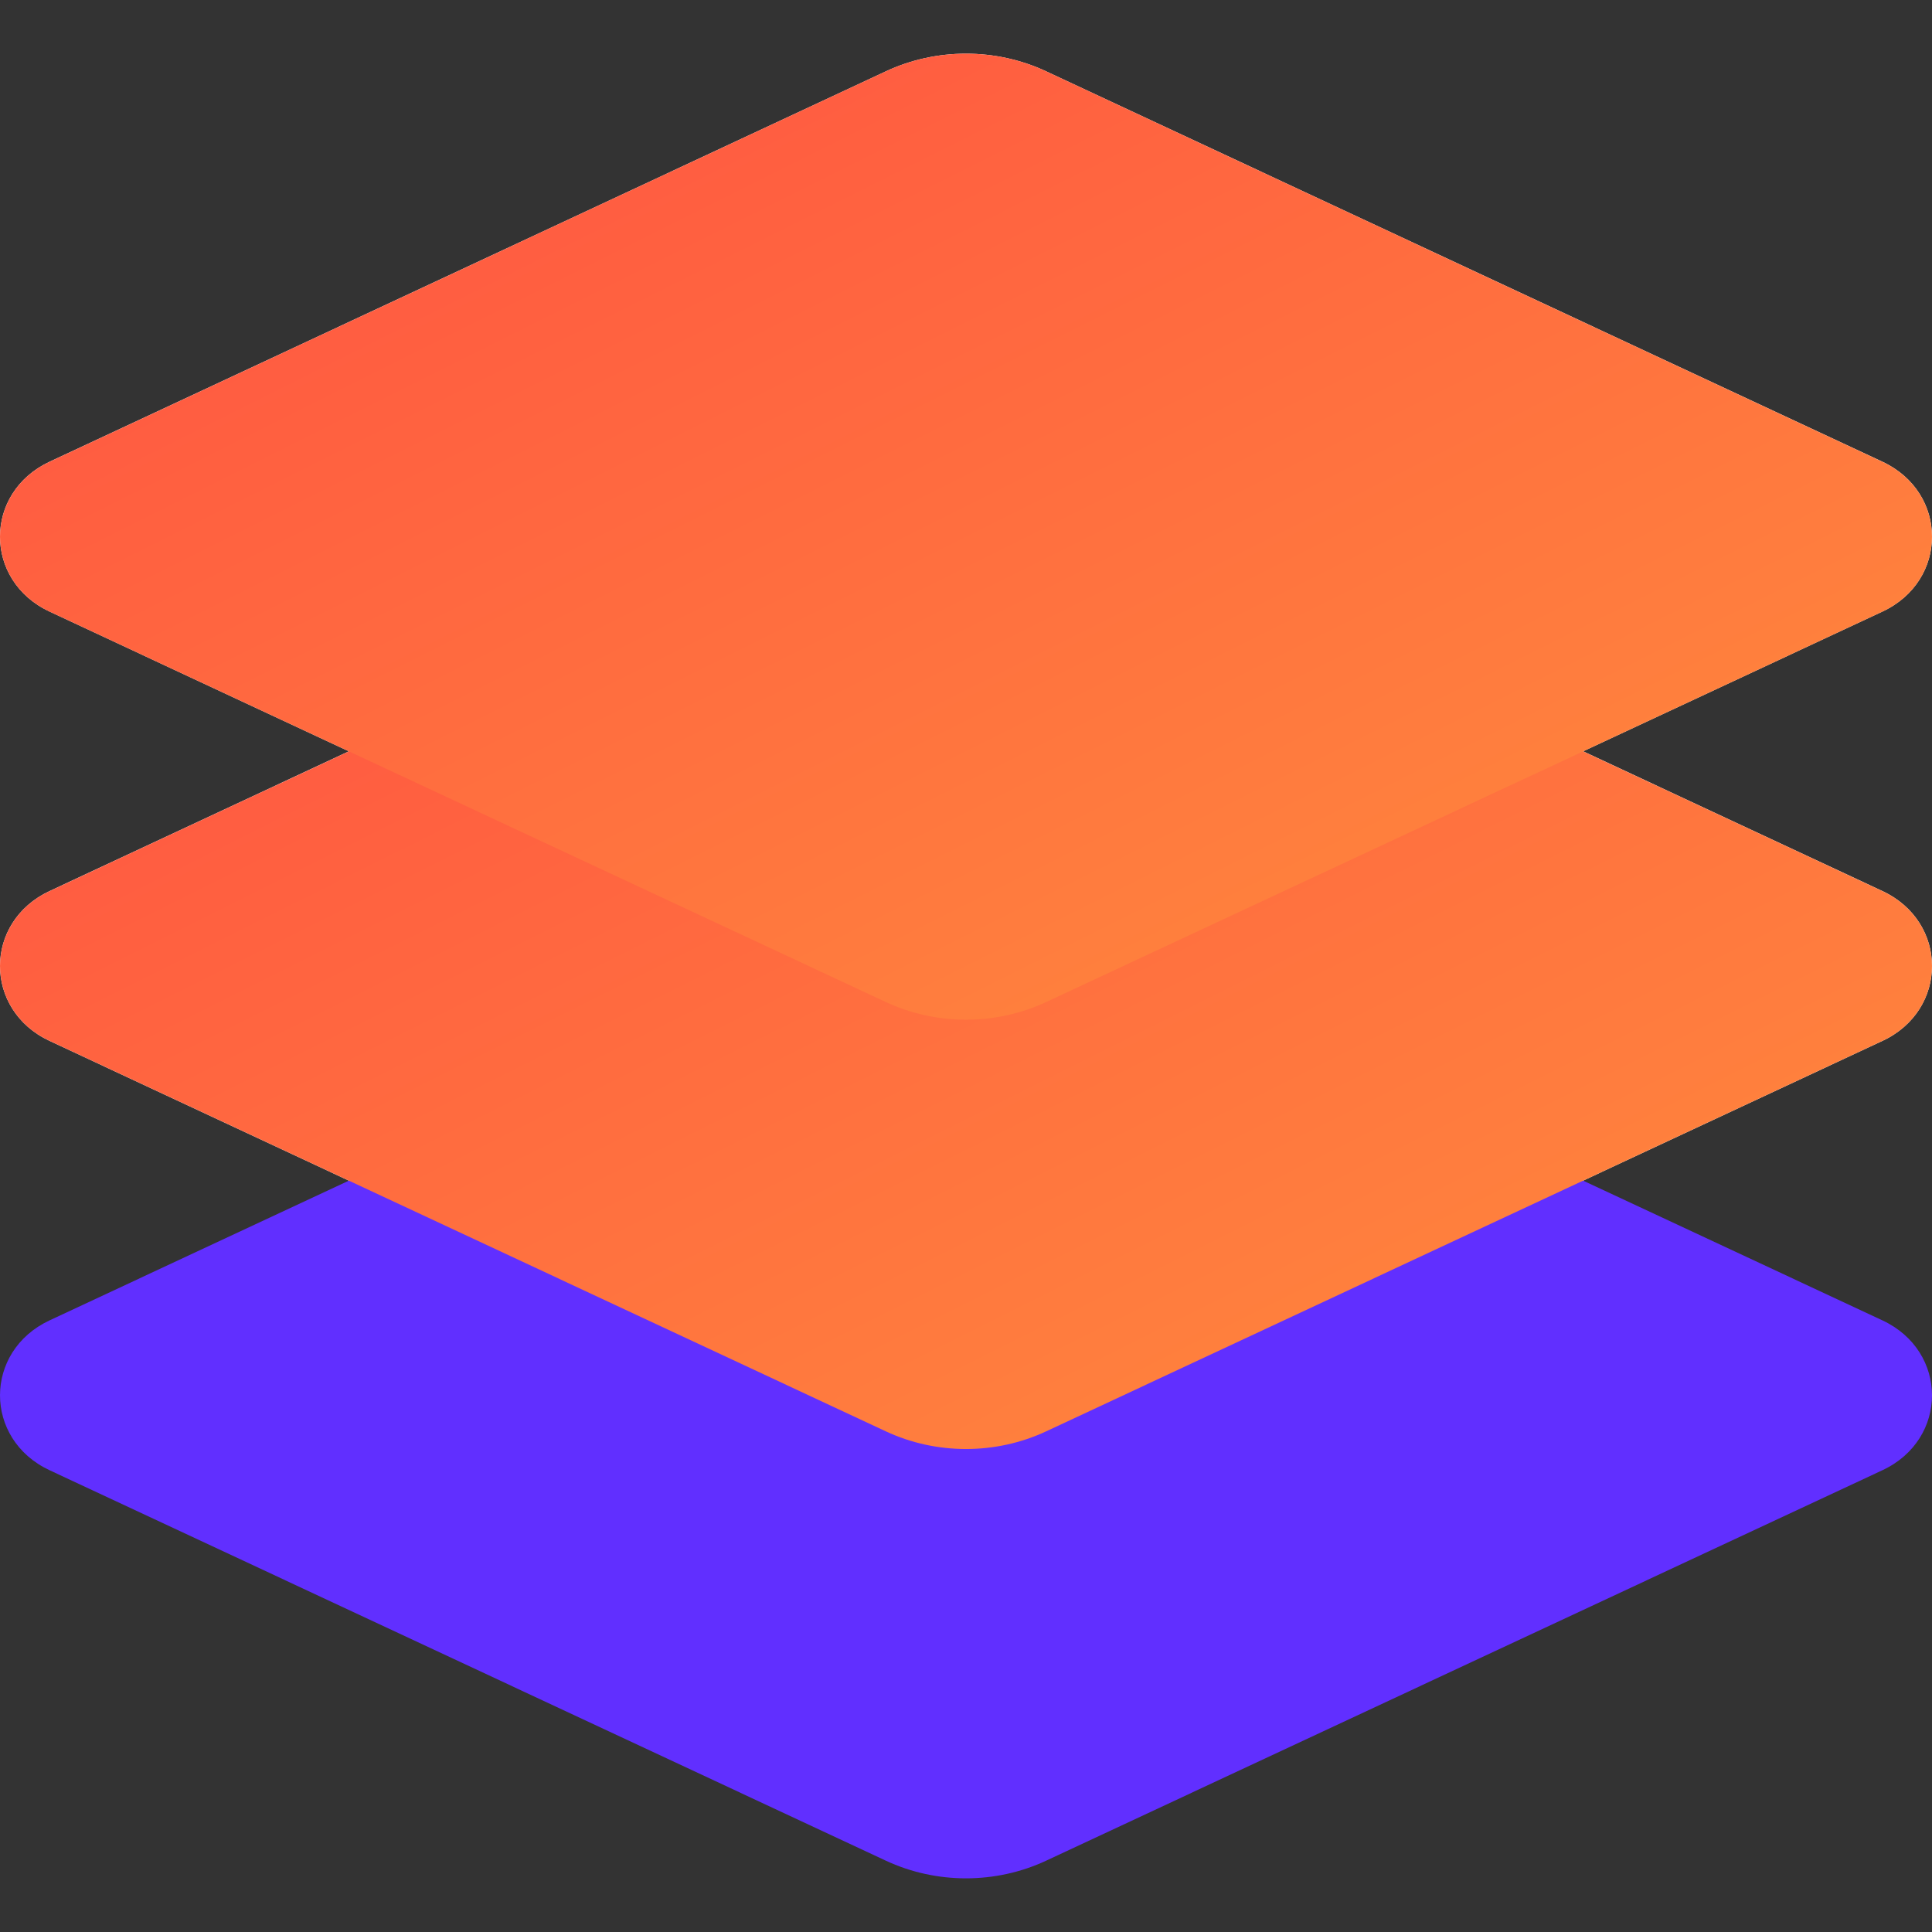 <svg width="32" height="32" viewBox="0 0 32 32" fill="none" xmlns="http://www.w3.org/2000/svg">
<rect x="0" y="0" width="32" height="32" fill="#333333" stroke="none"/>
<path fill-rule="evenodd" clip-rule="evenodd" d="M17.329 1.182C16.493 0.791 15.507 0.791 14.671 1.182L0.822 7.647C-0.274 8.159 -0.274 9.619 0.822 10.13L5.778 12.444L0.822 14.758C-0.274 15.27 -0.274 16.73 0.822 17.241L14.671 23.707C15.507 24.097 16.493 24.097 17.329 23.707L31.178 17.241C32.274 16.73 32.274 15.27 31.178 14.758L26.222 12.444L31.178 10.13C32.274 9.619 32.274 8.159 31.178 7.647L17.329 1.182Z" fill="white"/>
<path d="M14.671 15.404C15.507 15.013 16.493 15.013 17.329 15.404L31.178 21.869C32.274 22.381 32.274 23.841 31.178 24.352L17.329 30.818C16.493 31.209 15.507 31.209 14.671 30.818L0.822 24.352C-0.274 23.841 -0.274 22.381 0.822 21.869L14.671 15.404Z" fill="#612FFF"/>
<g style="mix-blend-mode:multiply">
<path d="M14.671 8.293C15.507 7.902 16.493 7.902 17.329 8.293L31.178 14.759C32.274 15.27 32.274 16.73 31.178 17.241L17.329 23.707C16.493 24.098 15.507 24.098 14.671 23.707L0.822 17.241C-0.274 16.73 -0.274 15.27 0.822 14.759L14.671 8.293Z" fill="url(#paint0_linear_7507_93916)"/>
</g>
<g style="mix-blend-mode:multiply">
<path d="M14.671 1.182C15.507 0.791 16.493 0.791 17.329 1.182L31.178 7.648C32.274 8.159 32.274 9.619 31.178 10.131L17.329 16.596C16.493 16.987 15.507 16.987 14.671 16.596L0.822 10.131C-0.274 9.619 -0.274 8.159 0.822 7.648L14.671 1.182Z" fill="url(#paint1_linear_7507_93916)"/>
</g>
<defs>
<linearGradient id="paint0_linear_7507_93916" x1="0" y1="8" x2="12.8" y2="33.6" gradientUnits="userSpaceOnUse">
<stop stop-color="#FF4F42"/>
<stop offset="1" stop-color="#FF8E3C"/>
</linearGradient>
<linearGradient id="paint1_linear_7507_93916" x1="0" y1="0.889" x2="12.8" y2="26.489" gradientUnits="userSpaceOnUse">
<stop stop-color="#FF4F42"/>
<stop offset="1" stop-color="#FF8E3C"/>
</linearGradient>
</defs>
</svg>
